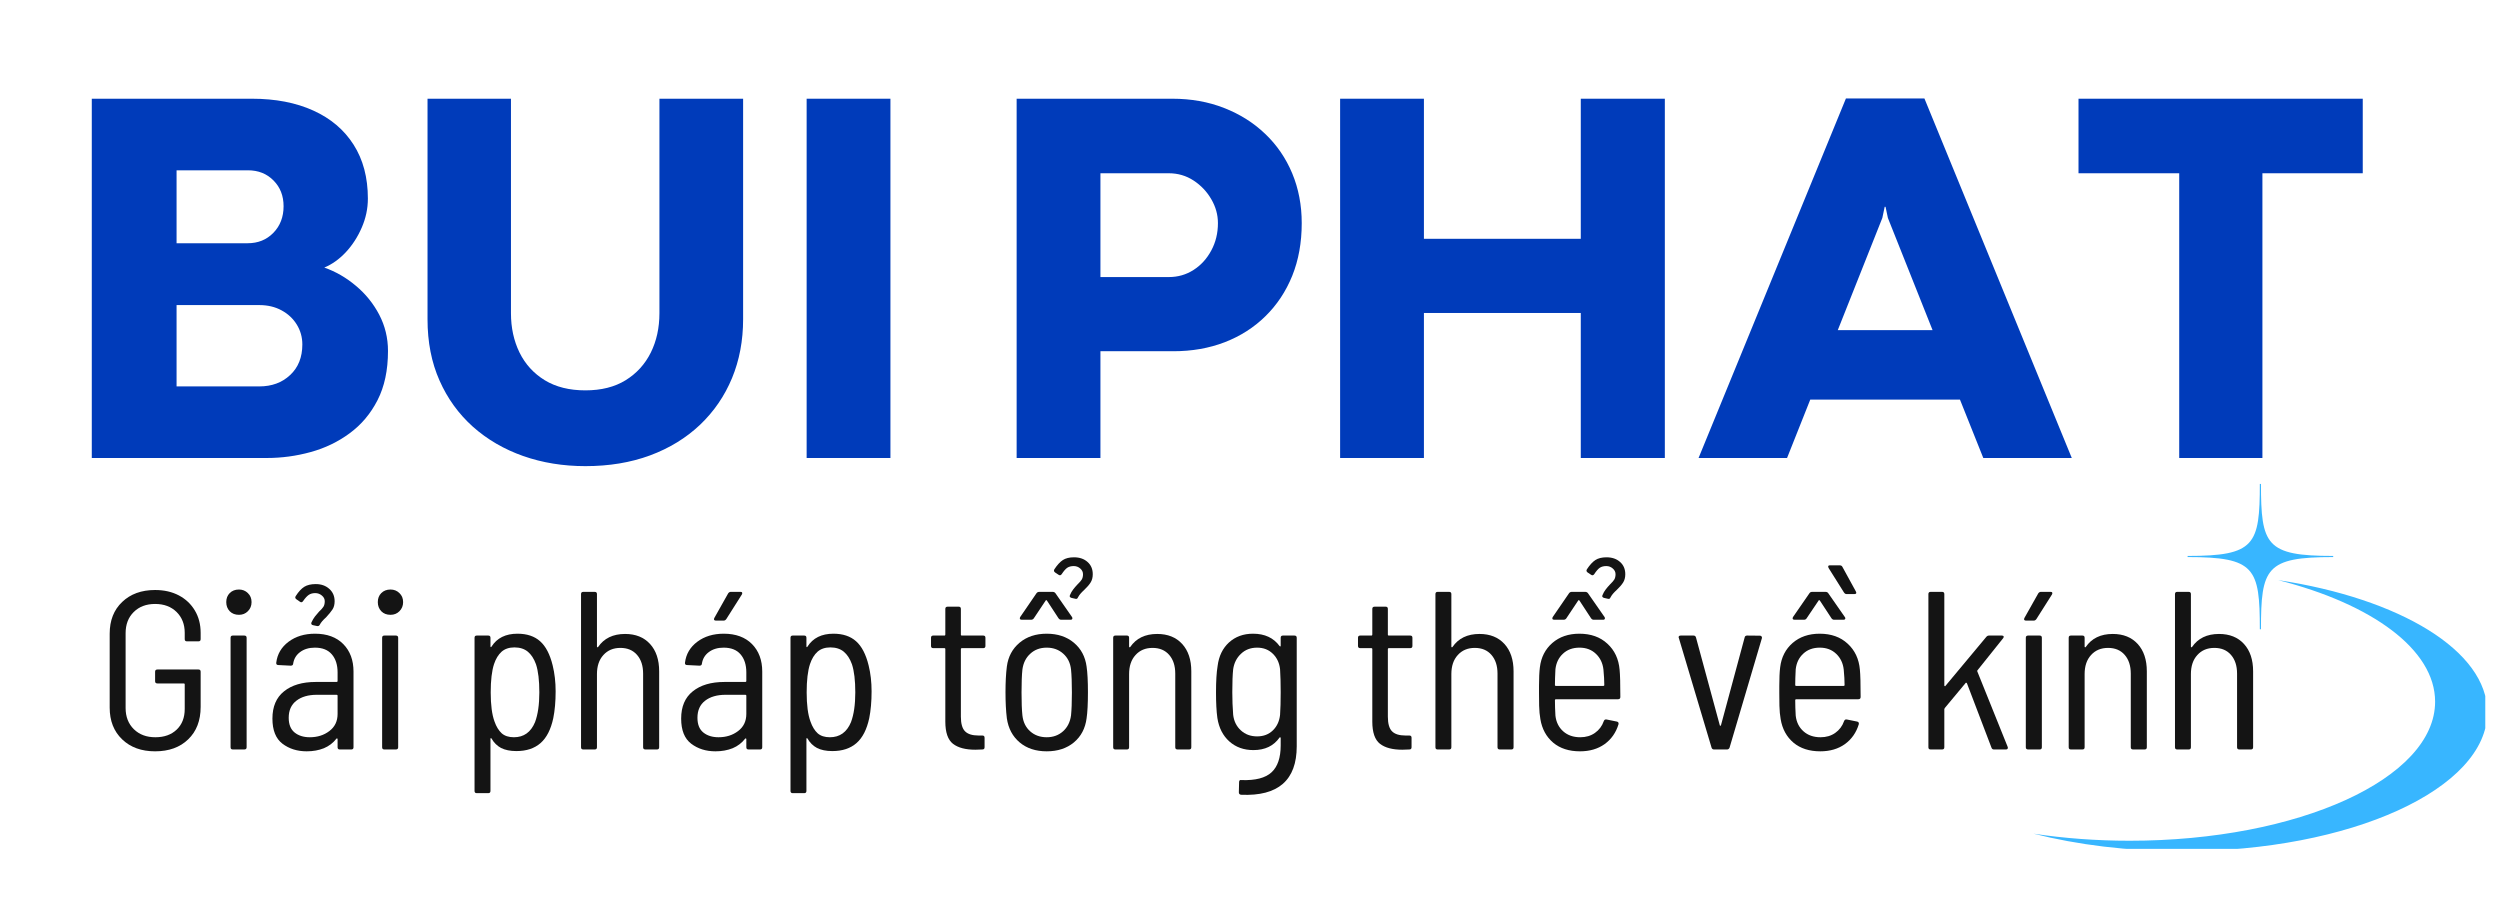 <svg xmlns="http://www.w3.org/2000/svg" xmlns:xlink="http://www.w3.org/1999/xlink" width="422" zoomAndPan="magnify" viewBox="0 0 316.5 116.25" height="155" preserveAspectRatio="xMidYMid meet" version="1.0"><defs><g/><clipPath id="4d7f1b534e"><path d="M 257.254 61.262 L 314.637 61.262 L 314.637 107.465 L 257.254 107.465 Z M 257.254 61.262 " clip-rule="nonzero"/></clipPath></defs><g fill="#003bba" fill-opacity="1"><g transform="translate(6.979, 57.982)"><g><path d="M 26.812 0 L 4.641 0 L 4.641 -45.484 L 24.906 -45.484 C 27.895 -45.484 30.488 -44.984 32.688 -43.984 C 34.883 -42.992 36.582 -41.555 37.781 -39.672 C 38.988 -37.785 39.594 -35.508 39.594 -32.844 C 39.594 -31.57 39.332 -30.344 38.812 -29.156 C 38.301 -27.977 37.629 -26.941 36.797 -26.047 C 35.961 -25.16 35.055 -24.516 34.078 -24.109 C 35.523 -23.598 36.859 -22.828 38.078 -21.797 C 39.305 -20.773 40.289 -19.555 41.031 -18.141 C 41.77 -16.723 42.141 -15.191 42.141 -13.547 C 42.141 -11.109 41.695 -9.031 40.812 -7.312 C 39.938 -5.602 38.758 -4.207 37.281 -3.125 C 35.812 -2.039 34.164 -1.25 32.344 -0.75 C 30.531 -0.25 28.688 0 26.812 0 Z M 15.375 -36.422 L 15.375 -27.188 L 24.375 -27.188 C 25.688 -27.188 26.77 -27.625 27.625 -28.5 C 28.488 -29.383 28.922 -30.508 28.922 -31.875 C 28.922 -33.188 28.5 -34.27 27.656 -35.125 C 26.812 -35.988 25.727 -36.422 24.406 -36.422 Z M 15.375 -19.359 L 15.375 -9.062 L 25.844 -9.062 C 27.426 -9.062 28.727 -9.539 29.75 -10.5 C 30.781 -11.457 31.297 -12.75 31.297 -14.375 C 31.297 -15.289 31.062 -16.129 30.594 -16.891 C 30.125 -17.648 29.484 -18.25 28.672 -18.688 C 27.859 -19.133 26.914 -19.359 25.844 -19.359 Z M 15.375 -19.359 "/></g></g></g><g fill="#003bba" fill-opacity="1"><g transform="translate(50.172, 57.982)"><g><path d="M 23.938 1.031 C 21.113 1.031 18.488 0.602 16.062 -0.25 C 13.645 -1.102 11.523 -2.336 9.703 -3.953 C 7.891 -5.578 6.477 -7.531 5.469 -9.812 C 4.457 -12.094 3.953 -14.676 3.953 -17.562 L 3.953 -45.484 L 14.516 -45.484 L 14.516 -18.328 C 14.516 -16.492 14.875 -14.836 15.594 -13.359 C 16.32 -11.879 17.391 -10.707 18.797 -9.844 C 20.203 -8.988 21.914 -8.562 23.938 -8.562 C 25.945 -8.562 27.645 -8.988 29.031 -9.844 C 30.426 -10.707 31.488 -11.875 32.219 -13.344 C 32.945 -14.812 33.312 -16.473 33.312 -18.328 L 33.312 -45.484 L 43.906 -45.484 L 43.906 -17.562 C 43.906 -14.863 43.438 -12.379 42.5 -10.109 C 41.562 -7.848 40.211 -5.879 38.453 -4.203 C 36.691 -2.535 34.582 -1.242 32.125 -0.328 C 29.676 0.578 26.945 1.031 23.938 1.031 Z M 23.938 1.031 "/></g></g></g><g fill="#003bba" fill-opacity="1"><g transform="translate(97.479, 57.982)"><g><path d="M 15.25 0 L 4.641 0 L 4.641 -45.484 L 15.25 -45.484 Z M 15.25 0 "/></g></g></g><g fill="#003bba" fill-opacity="1"><g transform="translate(124.065, 57.982)"><g><path d="M 15.25 0 L 4.641 0 L 4.641 -45.484 L 24.344 -45.484 C 26.727 -45.484 28.914 -45.094 30.906 -44.312 C 32.906 -43.531 34.641 -42.438 36.109 -41.031 C 37.586 -39.625 38.727 -37.957 39.531 -36.031 C 40.332 -34.102 40.734 -32.004 40.734 -29.734 C 40.734 -27.273 40.332 -25.051 39.531 -23.062 C 38.727 -21.082 37.598 -19.379 36.141 -17.953 C 34.691 -16.523 32.973 -15.426 30.984 -14.656 C 29.004 -13.895 26.836 -13.516 24.484 -13.516 L 15.25 -13.516 Z M 15.25 -36.047 L 15.25 -22.906 L 23.906 -22.906 C 25.062 -22.906 26.109 -23.207 27.047 -23.812 C 27.984 -24.414 28.727 -25.234 29.281 -26.266 C 29.844 -27.305 30.125 -28.461 30.125 -29.734 C 30.125 -30.797 29.844 -31.805 29.281 -32.766 C 28.727 -33.723 27.984 -34.508 27.047 -35.125 C 26.109 -35.738 25.062 -36.047 23.906 -36.047 Z M 15.25 -36.047 "/></g></g></g><g fill="#003bba" fill-opacity="1"><g transform="translate(165.018, 57.982)"><g><path d="M 15.25 0 L 4.641 0 L 4.641 -45.484 L 15.25 -45.484 L 15.25 -27.75 L 35.109 -27.75 L 35.109 -45.484 L 45.75 -45.484 L 45.75 0 L 35.109 0 L 35.109 -18.359 L 15.25 -18.359 Z M 15.25 0 "/></g></g></g><g fill="#003bba" fill-opacity="1"><g transform="translate(214.866, 57.982)"><g><path d="M 47.422 0 L 36.219 0 L 33.266 -7.391 L 14.312 -7.391 L 11.375 0 L 0.172 0 L 18.828 -45.516 L 28.766 -45.516 Z M 23.438 -30.391 L 17.797 -16.188 L 29.797 -16.188 L 24.141 -30.391 L 23.844 -31.797 L 23.734 -31.797 Z M 23.438 -30.391 "/></g></g></g><g fill="#003bba" fill-opacity="1"><g transform="translate(261.905, 57.982)"><g><path d="M 24.516 0 L 13.984 0 L 13.984 -36.047 L 1.234 -36.047 L 1.234 -45.484 L 37.219 -45.484 L 37.219 -36.047 L 24.516 -36.047 Z M 24.516 0 "/></g></g></g><g fill="#141414" fill-opacity="1"><g transform="translate(12.058, 94.883)"><g><path d="M 7.578 0.234 C 5.848 0.234 4.457 -0.27 3.406 -1.281 C 2.352 -2.289 1.828 -3.629 1.828 -5.297 L 1.828 -14.656 C 1.828 -16.332 2.352 -17.672 3.406 -18.672 C 4.457 -19.68 5.848 -20.188 7.578 -20.188 C 8.723 -20.188 9.727 -19.957 10.594 -19.5 C 11.457 -19.039 12.129 -18.406 12.609 -17.594 C 13.098 -16.781 13.344 -15.836 13.344 -14.766 L 13.344 -13.969 C 13.344 -13.781 13.25 -13.688 13.062 -13.688 L 11.609 -13.688 C 11.422 -13.688 11.328 -13.781 11.328 -13.969 L 11.328 -14.766 C 11.328 -15.848 10.984 -16.727 10.297 -17.406 C 9.609 -18.082 8.703 -18.422 7.578 -18.422 C 6.461 -18.422 5.562 -18.082 4.875 -17.406 C 4.188 -16.727 3.844 -15.832 3.844 -14.719 L 3.844 -5.25 C 3.844 -4.145 4.191 -3.25 4.891 -2.562 C 5.586 -1.883 6.492 -1.547 7.609 -1.547 C 8.734 -1.547 9.633 -1.867 10.312 -2.516 C 10.988 -3.16 11.328 -4.031 11.328 -5.125 L 11.328 -8.234 C 11.328 -8.316 11.285 -8.359 11.203 -8.359 L 7.875 -8.359 C 7.676 -8.359 7.578 -8.453 7.578 -8.641 L 7.578 -9.844 C 7.578 -10.031 7.676 -10.125 7.875 -10.125 L 13.062 -10.125 C 13.25 -10.125 13.344 -10.031 13.344 -9.844 L 13.344 -5.391 C 13.344 -3.66 12.816 -2.289 11.766 -1.281 C 10.723 -0.27 9.328 0.234 7.578 0.234 Z M 7.578 0.234 "/></g></g></g><g fill="#141414" fill-opacity="1"><g transform="translate(26.941, 94.883)"><g><path d="M 3.312 -17.047 C 2.832 -17.047 2.441 -17.195 2.141 -17.5 C 1.848 -17.812 1.703 -18.195 1.703 -18.656 C 1.703 -19.125 1.848 -19.504 2.141 -19.797 C 2.441 -20.098 2.832 -20.25 3.312 -20.25 C 3.758 -20.25 4.133 -20.098 4.438 -19.797 C 4.75 -19.504 4.906 -19.125 4.906 -18.656 C 4.906 -18.195 4.75 -17.812 4.438 -17.5 C 4.133 -17.195 3.758 -17.047 3.312 -17.047 Z M 2.531 0 C 2.344 0 2.25 -0.094 2.25 -0.281 L 2.25 -14.141 C 2.25 -14.328 2.344 -14.422 2.531 -14.422 L 3.984 -14.422 C 4.18 -14.422 4.281 -14.328 4.281 -14.141 L 4.281 -0.281 C 4.281 -0.094 4.18 0 3.984 0 Z M 2.531 0 "/></g></g></g><g fill="#141414" fill-opacity="1"><g transform="translate(33.27, 94.883)"><g><path d="M 6.609 -14.656 C 8.129 -14.656 9.32 -14.219 10.188 -13.344 C 11.051 -12.469 11.484 -11.305 11.484 -9.859 L 11.484 -0.281 C 11.484 -0.094 11.391 0 11.203 0 L 9.75 0 C 9.562 0 9.469 -0.094 9.469 -0.281 L 9.469 -1.312 C 9.469 -1.352 9.453 -1.379 9.422 -1.391 C 9.391 -1.41 9.359 -1.406 9.328 -1.375 C 8.91 -0.832 8.379 -0.426 7.734 -0.156 C 7.086 0.102 6.363 0.234 5.562 0.234 C 4.363 0.234 3.336 -0.086 2.484 -0.734 C 1.641 -1.379 1.219 -2.438 1.219 -3.906 C 1.219 -5.426 1.707 -6.578 2.688 -7.359 C 3.664 -8.148 5.004 -8.547 6.703 -8.547 L 9.359 -8.547 C 9.43 -8.547 9.469 -8.586 9.469 -8.672 L 9.469 -9.75 C 9.469 -10.719 9.223 -11.484 8.734 -12.047 C 8.254 -12.609 7.539 -12.891 6.594 -12.891 C 5.844 -12.891 5.219 -12.703 4.719 -12.328 C 4.227 -11.961 3.938 -11.473 3.844 -10.859 C 3.832 -10.691 3.727 -10.609 3.531 -10.609 L 1.969 -10.688 C 1.875 -10.688 1.801 -10.711 1.75 -10.766 C 1.707 -10.828 1.691 -10.898 1.703 -10.984 C 1.836 -12.078 2.359 -12.961 3.266 -13.641 C 4.172 -14.316 5.285 -14.656 6.609 -14.656 Z M 5.953 -1.547 C 6.91 -1.547 7.734 -1.805 8.422 -2.328 C 9.117 -2.848 9.469 -3.57 9.469 -4.5 L 9.469 -6.812 C 9.469 -6.883 9.43 -6.922 9.359 -6.922 L 6.844 -6.922 C 5.758 -6.922 4.895 -6.672 4.25 -6.172 C 3.602 -5.672 3.281 -4.953 3.281 -4.016 C 3.281 -3.18 3.523 -2.562 4.016 -2.156 C 4.516 -1.75 5.16 -1.547 5.953 -1.547 Z M 6.359 -15.734 C 6.266 -15.754 6.195 -15.797 6.156 -15.859 C 6.125 -15.93 6.125 -16.004 6.156 -16.078 C 6.289 -16.367 6.441 -16.625 6.609 -16.844 C 6.785 -17.07 6.957 -17.273 7.125 -17.453 C 7.375 -17.68 7.555 -17.883 7.672 -18.062 C 7.785 -18.238 7.844 -18.473 7.844 -18.766 C 7.844 -19.047 7.723 -19.285 7.484 -19.484 C 7.242 -19.691 6.961 -19.797 6.641 -19.797 C 6.316 -19.797 6.047 -19.723 5.828 -19.578 C 5.609 -19.43 5.367 -19.172 5.109 -18.797 C 4.992 -18.617 4.859 -18.586 4.703 -18.703 L 4.25 -19.016 C 4.094 -19.129 4.066 -19.266 4.172 -19.422 C 4.523 -19.973 4.883 -20.363 5.25 -20.594 C 5.613 -20.82 6.098 -20.938 6.703 -20.938 C 7.398 -20.938 7.973 -20.734 8.422 -20.328 C 8.867 -19.93 9.094 -19.41 9.094 -18.766 C 9.094 -18.348 9.004 -18.004 8.828 -17.734 C 8.66 -17.473 8.391 -17.141 8.016 -16.734 C 7.617 -16.379 7.352 -16.066 7.219 -15.797 C 7.156 -15.66 7.039 -15.602 6.875 -15.625 Z M 6.359 -15.734 "/></g></g></g><g fill="#141414" fill-opacity="1"><g transform="translate(46.128, 94.883)"><g><path d="M 3.312 -17.047 C 2.832 -17.047 2.441 -17.195 2.141 -17.5 C 1.848 -17.812 1.703 -18.195 1.703 -18.656 C 1.703 -19.125 1.848 -19.504 2.141 -19.797 C 2.441 -20.098 2.832 -20.25 3.312 -20.25 C 3.758 -20.25 4.133 -20.098 4.438 -19.797 C 4.75 -19.504 4.906 -19.125 4.906 -18.656 C 4.906 -18.195 4.75 -17.812 4.438 -17.5 C 4.133 -17.195 3.758 -17.047 3.312 -17.047 Z M 2.531 0 C 2.344 0 2.25 -0.094 2.25 -0.281 L 2.25 -14.141 C 2.25 -14.328 2.344 -14.422 2.531 -14.422 L 3.984 -14.422 C 4.18 -14.422 4.281 -14.328 4.281 -14.141 L 4.281 -0.281 C 4.281 -0.094 4.18 0 3.984 0 Z M 2.531 0 "/></g></g></g><g fill="#141414" fill-opacity="1"><g transform="translate(52.457, 94.883)"><g/></g></g><g fill="#141414" fill-opacity="1"><g transform="translate(57.874, 94.883)"><g><path d="M 12.094 -10.641 C 12.344 -9.629 12.469 -8.535 12.469 -7.359 C 12.469 -6.066 12.367 -4.938 12.172 -3.969 C 11.867 -2.539 11.332 -1.488 10.562 -0.812 C 9.789 -0.133 8.77 0.203 7.5 0.203 C 6.719 0.203 6.07 0.07 5.562 -0.188 C 5.062 -0.457 4.66 -0.852 4.359 -1.375 C 4.336 -1.426 4.305 -1.445 4.266 -1.438 C 4.234 -1.426 4.219 -1.395 4.219 -1.344 L 4.219 5.25 C 4.219 5.438 4.125 5.531 3.938 5.531 L 2.484 5.531 C 2.297 5.531 2.203 5.438 2.203 5.25 L 2.203 -14.141 C 2.203 -14.328 2.297 -14.422 2.484 -14.422 L 3.938 -14.422 C 4.125 -14.422 4.219 -14.328 4.219 -14.141 L 4.219 -13.062 C 4.219 -13 4.234 -12.961 4.266 -12.953 C 4.305 -12.953 4.336 -12.977 4.359 -13.031 C 5.047 -14.113 6.141 -14.656 7.641 -14.656 C 8.836 -14.656 9.789 -14.336 10.5 -13.703 C 11.219 -13.066 11.75 -12.047 12.094 -10.641 Z M 9.859 -3.453 C 10.223 -4.422 10.406 -5.676 10.406 -7.219 C 10.406 -8.738 10.266 -9.926 9.984 -10.781 C 9.734 -11.477 9.391 -12.008 8.953 -12.375 C 8.516 -12.738 7.945 -12.922 7.25 -12.922 C 6.582 -12.922 6.039 -12.738 5.625 -12.375 C 5.219 -12.008 4.898 -11.488 4.672 -10.812 C 4.391 -9.957 4.25 -8.758 4.25 -7.219 C 4.25 -5.633 4.41 -4.406 4.734 -3.531 C 4.961 -2.883 5.266 -2.391 5.641 -2.047 C 6.023 -1.711 6.539 -1.547 7.188 -1.547 C 8.438 -1.547 9.328 -2.18 9.859 -3.453 Z M 9.859 -3.453 "/></g></g></g><g fill="#141414" fill-opacity="1"><g transform="translate(71.559, 94.883)"><g><path d="M 7.578 -14.625 C 8.91 -14.625 9.961 -14.203 10.734 -13.359 C 11.504 -12.516 11.891 -11.359 11.891 -9.891 L 11.891 -0.281 C 11.891 -0.094 11.797 0 11.609 0 L 10.156 0 C 9.957 0 9.859 -0.094 9.859 -0.281 L 9.859 -9.609 C 9.859 -10.598 9.602 -11.383 9.094 -11.969 C 8.582 -12.562 7.879 -12.859 6.984 -12.859 C 6.086 -12.859 5.367 -12.555 4.828 -11.953 C 4.285 -11.359 4.016 -10.555 4.016 -9.547 L 4.016 -0.281 C 4.016 -0.094 3.922 0 3.734 0 L 2.281 0 C 2.094 0 2 -0.094 2 -0.281 L 2 -19.672 C 2 -19.859 2.094 -19.953 2.281 -19.953 L 3.734 -19.953 C 3.922 -19.953 4.016 -19.859 4.016 -19.672 L 4.016 -13.031 C 4.016 -12.988 4.031 -12.957 4.062 -12.938 C 4.094 -12.926 4.125 -12.938 4.156 -12.969 C 4.906 -14.07 6.047 -14.625 7.578 -14.625 Z M 7.578 -14.625 "/></g></g></g><g fill="#141414" fill-opacity="1"><g transform="translate(85.016, 94.883)"><g><path d="M 6.609 -14.656 C 8.129 -14.656 9.32 -14.219 10.188 -13.344 C 11.051 -12.469 11.484 -11.305 11.484 -9.859 L 11.484 -0.281 C 11.484 -0.094 11.391 0 11.203 0 L 9.75 0 C 9.562 0 9.469 -0.094 9.469 -0.281 L 9.469 -1.312 C 9.469 -1.352 9.453 -1.379 9.422 -1.391 C 9.391 -1.41 9.359 -1.406 9.328 -1.375 C 8.91 -0.832 8.379 -0.426 7.734 -0.156 C 7.086 0.102 6.363 0.234 5.562 0.234 C 4.363 0.234 3.336 -0.086 2.484 -0.734 C 1.641 -1.379 1.219 -2.438 1.219 -3.906 C 1.219 -5.426 1.707 -6.578 2.688 -7.359 C 3.664 -8.148 5.004 -8.547 6.703 -8.547 L 9.359 -8.547 C 9.43 -8.547 9.469 -8.586 9.469 -8.672 L 9.469 -9.75 C 9.469 -10.719 9.223 -11.484 8.734 -12.047 C 8.254 -12.609 7.539 -12.891 6.594 -12.891 C 5.844 -12.891 5.219 -12.703 4.719 -12.328 C 4.227 -11.961 3.938 -11.473 3.844 -10.859 C 3.832 -10.691 3.727 -10.609 3.531 -10.609 L 1.969 -10.688 C 1.875 -10.688 1.801 -10.711 1.75 -10.766 C 1.707 -10.828 1.691 -10.898 1.703 -10.984 C 1.836 -12.078 2.359 -12.961 3.266 -13.641 C 4.172 -14.316 5.285 -14.656 6.609 -14.656 Z M 5.953 -1.547 C 6.91 -1.547 7.734 -1.805 8.422 -2.328 C 9.117 -2.848 9.469 -3.57 9.469 -4.5 L 9.469 -6.812 C 9.469 -6.883 9.43 -6.922 9.359 -6.922 L 6.844 -6.922 C 5.758 -6.922 4.895 -6.672 4.25 -6.172 C 3.602 -5.672 3.281 -4.953 3.281 -4.016 C 3.281 -3.18 3.523 -2.562 4.016 -2.156 C 4.516 -1.75 5.16 -1.547 5.953 -1.547 Z M 5.625 -16.312 C 5.508 -16.312 5.43 -16.344 5.391 -16.406 C 5.359 -16.477 5.367 -16.562 5.422 -16.656 L 7.172 -19.766 C 7.266 -19.891 7.375 -19.953 7.5 -19.953 L 8.734 -19.953 C 8.848 -19.953 8.914 -19.922 8.938 -19.859 C 8.969 -19.797 8.957 -19.719 8.906 -19.625 L 6.938 -16.516 C 6.844 -16.379 6.727 -16.312 6.594 -16.312 Z M 5.625 -16.312 "/></g></g></g><g fill="#141414" fill-opacity="1"><g transform="translate(97.874, 94.883)"><g><path d="M 12.094 -10.641 C 12.344 -9.629 12.469 -8.535 12.469 -7.359 C 12.469 -6.066 12.367 -4.938 12.172 -3.969 C 11.867 -2.539 11.332 -1.488 10.562 -0.812 C 9.789 -0.133 8.77 0.203 7.5 0.203 C 6.719 0.203 6.07 0.07 5.562 -0.188 C 5.062 -0.457 4.66 -0.852 4.359 -1.375 C 4.336 -1.426 4.305 -1.445 4.266 -1.438 C 4.234 -1.426 4.219 -1.395 4.219 -1.344 L 4.219 5.25 C 4.219 5.438 4.125 5.531 3.938 5.531 L 2.484 5.531 C 2.297 5.531 2.203 5.438 2.203 5.25 L 2.203 -14.141 C 2.203 -14.328 2.297 -14.422 2.484 -14.422 L 3.938 -14.422 C 4.125 -14.422 4.219 -14.328 4.219 -14.141 L 4.219 -13.062 C 4.219 -13 4.234 -12.961 4.266 -12.953 C 4.305 -12.953 4.336 -12.977 4.359 -13.031 C 5.047 -14.113 6.141 -14.656 7.641 -14.656 C 8.836 -14.656 9.789 -14.336 10.5 -13.703 C 11.219 -13.066 11.75 -12.047 12.094 -10.641 Z M 9.859 -3.453 C 10.223 -4.422 10.406 -5.676 10.406 -7.219 C 10.406 -8.738 10.266 -9.926 9.984 -10.781 C 9.734 -11.477 9.391 -12.008 8.953 -12.375 C 8.516 -12.738 7.945 -12.922 7.25 -12.922 C 6.582 -12.922 6.039 -12.738 5.625 -12.375 C 5.219 -12.008 4.898 -11.488 4.672 -10.812 C 4.391 -9.957 4.25 -8.758 4.25 -7.219 C 4.25 -5.633 4.41 -4.406 4.734 -3.531 C 4.961 -2.883 5.266 -2.391 5.641 -2.047 C 6.023 -1.711 6.539 -1.547 7.188 -1.547 C 8.438 -1.547 9.328 -2.18 9.859 -3.453 Z M 9.859 -3.453 "/></g></g></g><g fill="#141414" fill-opacity="1"><g transform="translate(111.559, 94.883)"><g/></g></g><g fill="#141414" fill-opacity="1"><g transform="translate(116.975, 94.883)"><g><path d="M 7.781 -13.109 C 7.781 -12.922 7.688 -12.828 7.5 -12.828 L 4.797 -12.828 C 4.711 -12.828 4.672 -12.789 4.672 -12.719 L 4.672 -4.156 C 4.672 -3.27 4.848 -2.648 5.203 -2.297 C 5.555 -1.941 6.125 -1.766 6.906 -1.766 L 7.391 -1.766 C 7.578 -1.766 7.672 -1.672 7.672 -1.484 L 7.672 -0.281 C 7.672 -0.094 7.578 0 7.391 0 L 6.5 0.031 C 5.258 0.031 4.316 -0.219 3.672 -0.719 C 3.023 -1.227 2.703 -2.164 2.703 -3.531 L 2.703 -12.719 C 2.703 -12.789 2.664 -12.828 2.594 -12.828 L 1.172 -12.828 C 0.984 -12.828 0.891 -12.922 0.891 -13.109 L 0.891 -14.141 C 0.891 -14.328 0.984 -14.422 1.172 -14.422 L 2.594 -14.422 C 2.664 -14.422 2.703 -14.461 2.703 -14.547 L 2.703 -17.797 C 2.703 -17.984 2.801 -18.078 3 -18.078 L 4.391 -18.078 C 4.578 -18.078 4.672 -17.984 4.672 -17.797 L 4.672 -14.547 C 4.672 -14.461 4.711 -14.422 4.797 -14.422 L 7.5 -14.422 C 7.688 -14.422 7.781 -14.328 7.781 -14.141 Z M 7.781 -13.109 "/></g></g></g><g fill="#141414" fill-opacity="1"><g transform="translate(125.671, 94.883)"><g><path d="M 6.844 0.234 C 5.457 0.234 4.316 -0.141 3.422 -0.891 C 2.523 -1.648 1.984 -2.664 1.797 -3.938 C 1.68 -4.883 1.625 -5.988 1.625 -7.25 C 1.625 -8.5 1.68 -9.582 1.797 -10.5 C 1.961 -11.75 2.5 -12.754 3.406 -13.516 C 4.312 -14.273 5.457 -14.656 6.844 -14.656 C 8.227 -14.656 9.375 -14.273 10.281 -13.516 C 11.188 -12.754 11.723 -11.75 11.891 -10.5 C 12.004 -9.738 12.062 -8.656 12.062 -7.25 C 12.062 -5.801 12.004 -4.695 11.891 -3.938 C 11.723 -2.664 11.188 -1.648 10.281 -0.891 C 9.375 -0.141 8.227 0.234 6.844 0.234 Z M 6.844 -1.547 C 7.656 -1.547 8.344 -1.797 8.906 -2.297 C 9.469 -2.797 9.805 -3.469 9.922 -4.312 C 9.992 -5.008 10.031 -5.977 10.031 -7.219 C 10.031 -8.469 9.992 -9.438 9.922 -10.125 C 9.828 -10.957 9.5 -11.625 8.938 -12.125 C 8.375 -12.633 7.676 -12.891 6.844 -12.891 C 6.008 -12.891 5.316 -12.633 4.766 -12.125 C 4.211 -11.625 3.879 -10.957 3.766 -10.125 C 3.691 -9.438 3.656 -8.469 3.656 -7.219 C 3.656 -5.957 3.691 -4.988 3.766 -4.312 C 3.859 -3.469 4.188 -2.797 4.75 -2.297 C 5.312 -1.797 6.008 -1.547 6.844 -1.547 Z M 9.984 -19.188 C 9.773 -19.25 9.707 -19.363 9.781 -19.531 C 9.895 -19.812 10.031 -20.051 10.188 -20.25 C 10.344 -20.457 10.531 -20.676 10.75 -20.906 C 11 -21.145 11.176 -21.348 11.281 -21.516 C 11.383 -21.691 11.438 -21.914 11.438 -22.188 C 11.438 -22.469 11.32 -22.707 11.094 -22.906 C 10.863 -23.113 10.586 -23.219 10.266 -23.219 C 9.93 -23.219 9.656 -23.145 9.438 -23 C 9.227 -22.852 8.992 -22.582 8.734 -22.188 C 8.617 -22.031 8.484 -22.008 8.328 -22.125 L 7.906 -22.406 C 7.75 -22.52 7.719 -22.656 7.812 -22.812 C 8.176 -23.363 8.535 -23.754 8.891 -23.984 C 9.242 -24.211 9.711 -24.328 10.297 -24.328 C 11.004 -24.328 11.578 -24.129 12.016 -23.734 C 12.453 -23.348 12.672 -22.832 12.672 -22.188 C 12.672 -21.77 12.578 -21.414 12.391 -21.125 C 12.211 -20.844 11.941 -20.531 11.578 -20.188 C 11.223 -19.863 10.977 -19.578 10.844 -19.328 L 10.781 -19.219 C 10.727 -19.082 10.625 -19.035 10.469 -19.078 Z M 3.688 -16.422 C 3.57 -16.422 3.492 -16.453 3.453 -16.516 C 3.422 -16.586 3.43 -16.672 3.484 -16.766 L 5.562 -19.797 C 5.645 -19.898 5.758 -19.953 5.906 -19.953 L 7.594 -19.953 C 7.738 -19.953 7.852 -19.898 7.938 -19.797 L 10.047 -16.766 C 10.078 -16.723 10.094 -16.664 10.094 -16.594 C 10.094 -16.551 10.07 -16.508 10.031 -16.469 C 10 -16.438 9.945 -16.422 9.875 -16.422 L 8.672 -16.422 C 8.535 -16.422 8.422 -16.488 8.328 -16.625 L 6.875 -18.844 C 6.852 -18.883 6.82 -18.906 6.781 -18.906 C 6.75 -18.906 6.723 -18.883 6.703 -18.844 L 5.203 -16.594 C 5.117 -16.477 5.004 -16.422 4.859 -16.422 Z M 3.688 -16.422 "/></g></g></g><g fill="#141414" fill-opacity="1"><g transform="translate(138.928, 94.883)"><g><path d="M 7.578 -14.625 C 8.91 -14.625 9.961 -14.203 10.734 -13.359 C 11.504 -12.516 11.891 -11.359 11.891 -9.891 L 11.891 -0.281 C 11.891 -0.094 11.797 0 11.609 0 L 10.156 0 C 9.957 0 9.859 -0.094 9.859 -0.281 L 9.859 -9.609 C 9.859 -10.598 9.602 -11.383 9.094 -11.969 C 8.582 -12.562 7.879 -12.859 6.984 -12.859 C 6.086 -12.859 5.367 -12.555 4.828 -11.953 C 4.285 -11.359 4.016 -10.555 4.016 -9.547 L 4.016 -0.281 C 4.016 -0.094 3.922 0 3.734 0 L 2.281 0 C 2.094 0 2 -0.094 2 -0.281 L 2 -14.141 C 2 -14.328 2.094 -14.422 2.281 -14.422 L 3.734 -14.422 C 3.922 -14.422 4.016 -14.328 4.016 -14.141 L 4.016 -13.031 C 4.016 -12.988 4.031 -12.957 4.062 -12.938 C 4.094 -12.926 4.125 -12.938 4.156 -12.969 C 4.906 -14.07 6.047 -14.625 7.578 -14.625 Z M 7.578 -14.625 "/></g></g></g><g fill="#141414" fill-opacity="1"><g transform="translate(152.385, 94.883)"><g><path d="M 9.75 -14.141 C 9.75 -14.328 9.844 -14.422 10.031 -14.422 L 11.484 -14.422 C 11.68 -14.422 11.781 -14.328 11.781 -14.141 L 11.781 -0.406 C 11.781 3.895 9.43 5.941 4.734 5.734 C 4.547 5.711 4.453 5.609 4.453 5.422 L 4.484 4.141 C 4.484 4.035 4.508 3.957 4.562 3.906 C 4.613 3.863 4.68 3.852 4.766 3.875 C 6.547 3.938 7.82 3.609 8.594 2.891 C 9.363 2.18 9.75 1.047 9.75 -0.516 L 9.75 -1.453 C 9.75 -1.492 9.734 -1.52 9.703 -1.531 C 9.68 -1.551 9.648 -1.547 9.609 -1.516 C 8.867 -0.453 7.766 0.078 6.297 0.078 C 5.086 0.078 4.07 -0.285 3.25 -1.016 C 2.438 -1.742 1.93 -2.734 1.734 -3.984 C 1.617 -4.828 1.562 -5.906 1.562 -7.219 C 1.562 -8.645 1.629 -9.766 1.766 -10.578 C 1.922 -11.816 2.398 -12.805 3.203 -13.547 C 4.016 -14.285 5.031 -14.656 6.25 -14.656 C 7.727 -14.656 8.848 -14.133 9.609 -13.094 C 9.648 -13.051 9.68 -13.035 9.703 -13.047 C 9.734 -13.055 9.75 -13.078 9.75 -13.109 Z M 9.672 -4.391 C 9.723 -5.129 9.75 -6.082 9.75 -7.25 C 9.75 -8.383 9.723 -9.352 9.672 -10.156 C 9.586 -10.945 9.285 -11.598 8.766 -12.109 C 8.242 -12.629 7.578 -12.891 6.766 -12.891 C 5.941 -12.891 5.258 -12.629 4.719 -12.109 C 4.176 -11.598 3.848 -10.945 3.734 -10.156 C 3.66 -9.469 3.625 -8.5 3.625 -7.25 C 3.625 -6.289 3.66 -5.336 3.734 -4.391 C 3.828 -3.586 4.148 -2.93 4.703 -2.422 C 5.254 -1.91 5.941 -1.656 6.766 -1.656 C 7.578 -1.656 8.242 -1.91 8.766 -2.422 C 9.285 -2.93 9.586 -3.586 9.672 -4.391 Z M 9.672 -4.391 "/></g></g></g><g fill="#141414" fill-opacity="1"><g transform="translate(165.614, 94.883)"><g/></g></g><g fill="#141414" fill-opacity="1"><g transform="translate(171.031, 94.883)"><g><path d="M 7.781 -13.109 C 7.781 -12.922 7.688 -12.828 7.5 -12.828 L 4.797 -12.828 C 4.711 -12.828 4.672 -12.789 4.672 -12.719 L 4.672 -4.156 C 4.672 -3.27 4.848 -2.648 5.203 -2.297 C 5.555 -1.941 6.125 -1.766 6.906 -1.766 L 7.391 -1.766 C 7.578 -1.766 7.672 -1.672 7.672 -1.484 L 7.672 -0.281 C 7.672 -0.094 7.578 0 7.391 0 L 6.5 0.031 C 5.258 0.031 4.316 -0.219 3.672 -0.719 C 3.023 -1.227 2.703 -2.164 2.703 -3.531 L 2.703 -12.719 C 2.703 -12.789 2.664 -12.828 2.594 -12.828 L 1.172 -12.828 C 0.984 -12.828 0.891 -12.922 0.891 -13.109 L 0.891 -14.141 C 0.891 -14.328 0.984 -14.422 1.172 -14.422 L 2.594 -14.422 C 2.664 -14.422 2.703 -14.461 2.703 -14.547 L 2.703 -17.797 C 2.703 -17.984 2.801 -18.078 3 -18.078 L 4.391 -18.078 C 4.578 -18.078 4.672 -17.984 4.672 -17.797 L 4.672 -14.547 C 4.672 -14.461 4.711 -14.422 4.797 -14.422 L 7.5 -14.422 C 7.688 -14.422 7.781 -14.328 7.781 -14.141 Z M 7.781 -13.109 "/></g></g></g><g fill="#141414" fill-opacity="1"><g transform="translate(179.726, 94.883)"><g><path d="M 7.578 -14.625 C 8.91 -14.625 9.961 -14.203 10.734 -13.359 C 11.504 -12.516 11.891 -11.359 11.891 -9.891 L 11.891 -0.281 C 11.891 -0.094 11.797 0 11.609 0 L 10.156 0 C 9.957 0 9.859 -0.094 9.859 -0.281 L 9.859 -9.609 C 9.859 -10.598 9.602 -11.383 9.094 -11.969 C 8.582 -12.562 7.879 -12.859 6.984 -12.859 C 6.086 -12.859 5.367 -12.555 4.828 -11.953 C 4.285 -11.359 4.016 -10.555 4.016 -9.547 L 4.016 -0.281 C 4.016 -0.094 3.922 0 3.734 0 L 2.281 0 C 2.094 0 2 -0.094 2 -0.281 L 2 -19.672 C 2 -19.859 2.094 -19.953 2.281 -19.953 L 3.734 -19.953 C 3.922 -19.953 4.016 -19.859 4.016 -19.672 L 4.016 -13.031 C 4.016 -12.988 4.031 -12.957 4.062 -12.938 C 4.094 -12.926 4.125 -12.938 4.156 -12.969 C 4.906 -14.07 6.047 -14.625 7.578 -14.625 Z M 7.578 -14.625 "/></g></g></g><g fill="#141414" fill-opacity="1"><g transform="translate(193.183, 94.883)"><g><path d="M 6.875 -1.547 C 7.594 -1.547 8.211 -1.727 8.734 -2.094 C 9.266 -2.469 9.641 -2.969 9.859 -3.594 C 9.922 -3.758 10.035 -3.828 10.203 -3.797 L 11.516 -3.531 C 11.609 -3.508 11.672 -3.469 11.703 -3.406 C 11.734 -3.344 11.738 -3.27 11.719 -3.188 C 11.395 -2.125 10.805 -1.285 9.953 -0.672 C 9.098 -0.066 8.062 0.234 6.844 0.234 C 5.457 0.234 4.328 -0.129 3.453 -0.859 C 2.578 -1.598 2.035 -2.594 1.828 -3.844 C 1.742 -4.32 1.691 -4.883 1.672 -5.531 C 1.66 -6.176 1.656 -6.711 1.656 -7.141 C 1.656 -7.566 1.656 -7.867 1.656 -8.047 C 1.656 -9.016 1.691 -9.801 1.766 -10.406 C 1.922 -11.676 2.445 -12.703 3.344 -13.484 C 4.25 -14.266 5.391 -14.656 6.766 -14.656 C 8.223 -14.656 9.406 -14.234 10.312 -13.391 C 11.227 -12.555 11.742 -11.457 11.859 -10.094 C 11.922 -9.469 11.953 -8.316 11.953 -6.641 C 11.953 -6.453 11.852 -6.359 11.656 -6.359 L 3.797 -6.359 C 3.711 -6.359 3.672 -6.32 3.672 -6.25 C 3.672 -5.656 3.691 -5 3.734 -4.281 C 3.828 -3.457 4.156 -2.797 4.719 -2.297 C 5.281 -1.797 6 -1.547 6.875 -1.547 Z M 6.781 -12.891 C 5.926 -12.891 5.227 -12.633 4.688 -12.125 C 4.145 -11.625 3.828 -10.969 3.734 -10.156 C 3.691 -9.352 3.672 -8.688 3.672 -8.156 C 3.672 -8.082 3.711 -8.047 3.797 -8.047 L 9.812 -8.047 C 9.883 -8.047 9.922 -8.082 9.922 -8.156 C 9.922 -8.707 9.883 -9.363 9.812 -10.125 C 9.719 -10.938 9.398 -11.598 8.859 -12.109 C 8.316 -12.629 7.625 -12.891 6.781 -12.891 Z M 9.891 -19.188 C 9.68 -19.25 9.613 -19.363 9.688 -19.531 C 9.801 -19.812 9.938 -20.051 10.094 -20.25 C 10.25 -20.457 10.438 -20.676 10.656 -20.906 C 10.906 -21.145 11.082 -21.348 11.188 -21.516 C 11.289 -21.691 11.344 -21.914 11.344 -22.188 C 11.344 -22.469 11.227 -22.707 11 -22.906 C 10.77 -23.113 10.492 -23.219 10.172 -23.219 C 9.836 -23.219 9.562 -23.145 9.344 -23 C 9.133 -22.852 8.898 -22.582 8.641 -22.188 C 8.523 -22.031 8.391 -22.008 8.234 -22.125 L 7.812 -22.406 C 7.656 -22.52 7.625 -22.656 7.719 -22.812 C 8.082 -23.363 8.441 -23.754 8.797 -23.984 C 9.148 -24.211 9.617 -24.328 10.203 -24.328 C 10.91 -24.328 11.484 -24.129 11.922 -23.734 C 12.359 -23.348 12.578 -22.832 12.578 -22.188 C 12.578 -21.77 12.484 -21.414 12.297 -21.125 C 12.117 -20.844 11.848 -20.531 11.484 -20.188 C 11.129 -19.863 10.883 -19.578 10.75 -19.328 L 10.688 -19.219 C 10.633 -19.082 10.531 -19.035 10.375 -19.078 Z M 3.594 -16.422 C 3.477 -16.422 3.398 -16.453 3.359 -16.516 C 3.328 -16.586 3.336 -16.672 3.391 -16.766 L 5.469 -19.797 C 5.551 -19.898 5.664 -19.953 5.812 -19.953 L 7.5 -19.953 C 7.645 -19.953 7.758 -19.898 7.844 -19.797 L 9.953 -16.766 C 9.984 -16.723 10 -16.664 10 -16.594 C 10 -16.551 9.977 -16.508 9.938 -16.469 C 9.906 -16.438 9.852 -16.422 9.781 -16.422 L 8.578 -16.422 C 8.441 -16.422 8.328 -16.488 8.234 -16.625 L 6.781 -18.844 C 6.758 -18.883 6.727 -18.906 6.688 -18.906 C 6.656 -18.906 6.629 -18.883 6.609 -18.844 L 5.109 -16.594 C 5.023 -16.477 4.91 -16.422 4.766 -16.422 Z M 3.594 -16.422 "/></g></g></g><g fill="#141414" fill-opacity="1"><g transform="translate(206.298, 94.883)"><g/></g></g><g fill="#141414" fill-opacity="1"><g transform="translate(211.714, 94.883)"><g><path d="M 5.281 0 C 5.125 0 5.02 -0.078 4.969 -0.234 L 0.828 -14.109 L 0.797 -14.203 C 0.797 -14.348 0.891 -14.422 1.078 -14.422 L 2.688 -14.422 C 2.852 -14.422 2.957 -14.336 3 -14.172 L 6.016 -3.047 C 6.035 -3.016 6.055 -3 6.078 -3 C 6.109 -3 6.133 -3.016 6.156 -3.047 L 9.156 -14.172 C 9.188 -14.336 9.289 -14.422 9.469 -14.422 L 11.094 -14.406 C 11.188 -14.406 11.254 -14.375 11.297 -14.312 C 11.348 -14.258 11.363 -14.188 11.344 -14.094 L 7.25 -0.234 C 7.188 -0.078 7.078 0 6.922 0 Z M 5.281 0 "/></g></g></g><g fill="#141414" fill-opacity="1"><g transform="translate(223.603, 94.883)"><g><path d="M 6.875 -1.547 C 7.594 -1.547 8.211 -1.727 8.734 -2.094 C 9.266 -2.469 9.641 -2.969 9.859 -3.594 C 9.922 -3.758 10.035 -3.828 10.203 -3.797 L 11.516 -3.531 C 11.609 -3.508 11.672 -3.469 11.703 -3.406 C 11.734 -3.344 11.738 -3.27 11.719 -3.188 C 11.395 -2.125 10.805 -1.285 9.953 -0.672 C 9.098 -0.066 8.062 0.234 6.844 0.234 C 5.457 0.234 4.328 -0.129 3.453 -0.859 C 2.578 -1.598 2.035 -2.594 1.828 -3.844 C 1.742 -4.32 1.691 -4.883 1.672 -5.531 C 1.66 -6.176 1.656 -6.711 1.656 -7.141 C 1.656 -7.566 1.656 -7.867 1.656 -8.047 C 1.656 -9.016 1.691 -9.801 1.766 -10.406 C 1.922 -11.676 2.445 -12.703 3.344 -13.484 C 4.25 -14.266 5.391 -14.656 6.766 -14.656 C 8.223 -14.656 9.406 -14.234 10.312 -13.391 C 11.227 -12.555 11.742 -11.457 11.859 -10.094 C 11.922 -9.469 11.953 -8.316 11.953 -6.641 C 11.953 -6.453 11.852 -6.359 11.656 -6.359 L 3.797 -6.359 C 3.711 -6.359 3.672 -6.32 3.672 -6.25 C 3.672 -5.656 3.691 -5 3.734 -4.281 C 3.828 -3.457 4.156 -2.797 4.719 -2.297 C 5.281 -1.797 6 -1.547 6.875 -1.547 Z M 6.781 -12.891 C 5.926 -12.891 5.227 -12.633 4.688 -12.125 C 4.145 -11.625 3.828 -10.969 3.734 -10.156 C 3.691 -9.352 3.672 -8.688 3.672 -8.156 C 3.672 -8.082 3.711 -8.047 3.797 -8.047 L 9.812 -8.047 C 9.883 -8.047 9.922 -8.082 9.922 -8.156 C 9.922 -8.707 9.883 -9.363 9.812 -10.125 C 9.719 -10.938 9.398 -11.598 8.859 -12.109 C 8.316 -12.629 7.625 -12.891 6.781 -12.891 Z M 3.594 -16.422 C 3.477 -16.422 3.398 -16.453 3.359 -16.516 C 3.328 -16.586 3.336 -16.672 3.391 -16.766 L 5.484 -19.797 C 5.555 -19.898 5.672 -19.953 5.828 -19.953 L 7.5 -19.953 C 7.656 -19.953 7.77 -19.898 7.844 -19.797 L 9.953 -16.766 C 9.992 -16.723 10.016 -16.664 10.016 -16.594 C 10.016 -16.551 9.992 -16.508 9.953 -16.469 C 9.91 -16.438 9.852 -16.422 9.781 -16.422 L 8.594 -16.422 C 8.457 -16.422 8.344 -16.488 8.25 -16.625 L 6.797 -18.844 C 6.773 -18.883 6.742 -18.906 6.703 -18.906 C 6.66 -18.906 6.633 -18.883 6.625 -18.844 L 5.109 -16.594 C 5.035 -16.477 4.922 -16.422 4.766 -16.422 Z M 11.344 -20.016 C 11.383 -19.93 11.406 -19.875 11.406 -19.844 C 11.406 -19.727 11.316 -19.672 11.141 -19.672 L 10.172 -19.672 C 10.047 -19.672 9.938 -19.738 9.844 -19.875 L 7.891 -22.984 C 7.859 -23.055 7.844 -23.113 7.844 -23.156 C 7.844 -23.258 7.914 -23.312 8.062 -23.312 L 9.297 -23.312 C 9.461 -23.312 9.578 -23.25 9.641 -23.125 Z M 11.344 -20.016 "/></g></g></g><g fill="#141414" fill-opacity="1"><g transform="translate(236.718, 94.883)"><g/></g></g><g fill="#141414" fill-opacity="1"><g transform="translate(242.135, 94.883)"><g><path d="M 2.281 0 C 2.094 0 2 -0.094 2 -0.281 L 2 -19.672 C 2 -19.859 2.094 -19.953 2.281 -19.953 L 3.734 -19.953 C 3.922 -19.953 4.016 -19.859 4.016 -19.672 L 4.016 -8.094 C 4.016 -8.062 4.035 -8.035 4.078 -8.016 C 4.117 -7.992 4.145 -8.004 4.156 -8.047 L 9.328 -14.25 C 9.422 -14.363 9.535 -14.422 9.672 -14.422 L 11.297 -14.422 C 11.41 -14.422 11.484 -14.391 11.516 -14.328 C 11.555 -14.266 11.539 -14.188 11.469 -14.094 L 8.219 -10.031 C 8.176 -9.977 8.164 -9.93 8.188 -9.891 L 12.031 -0.344 L 12.062 -0.234 C 12.062 -0.078 11.977 0 11.812 0 L 10.297 0 C 10.141 0 10.035 -0.078 9.984 -0.234 L 6.875 -8.391 C 6.852 -8.422 6.82 -8.441 6.781 -8.453 C 6.75 -8.461 6.723 -8.445 6.703 -8.406 L 4.078 -5.25 C 4.035 -5.164 4.016 -5.117 4.016 -5.109 L 4.016 -0.281 C 4.016 -0.094 3.922 0 3.734 0 Z M 2.281 0 "/></g></g></g><g fill="#141414" fill-opacity="1"><g transform="translate(254.765, 94.883)"><g><path d="M 2 0 C 1.801 0 1.703 -0.094 1.703 -0.281 L 1.703 -14.141 C 1.703 -14.328 1.801 -14.422 2 -14.422 L 3.453 -14.422 C 3.641 -14.422 3.734 -14.328 3.734 -14.141 L 3.734 -0.281 C 3.734 -0.094 3.641 0 3.453 0 Z M 1.734 -16.312 C 1.617 -16.312 1.539 -16.344 1.5 -16.406 C 1.469 -16.477 1.477 -16.562 1.531 -16.656 L 3.281 -19.766 C 3.375 -19.891 3.484 -19.953 3.609 -19.953 L 4.844 -19.953 C 4.957 -19.953 5.023 -19.922 5.047 -19.859 C 5.078 -19.797 5.066 -19.719 5.016 -19.625 L 3.047 -16.516 C 2.953 -16.379 2.836 -16.312 2.703 -16.312 Z M 1.734 -16.312 "/></g></g></g><g fill="#141414" fill-opacity="1"><g transform="translate(259.897, 94.883)"><g><path d="M 7.578 -14.625 C 8.91 -14.625 9.961 -14.203 10.734 -13.359 C 11.504 -12.516 11.891 -11.359 11.891 -9.891 L 11.891 -0.281 C 11.891 -0.094 11.797 0 11.609 0 L 10.156 0 C 9.957 0 9.859 -0.094 9.859 -0.281 L 9.859 -9.609 C 9.859 -10.598 9.602 -11.383 9.094 -11.969 C 8.582 -12.562 7.879 -12.859 6.984 -12.859 C 6.086 -12.859 5.367 -12.555 4.828 -11.953 C 4.285 -11.359 4.016 -10.555 4.016 -9.547 L 4.016 -0.281 C 4.016 -0.094 3.922 0 3.734 0 L 2.281 0 C 2.094 0 2 -0.094 2 -0.281 L 2 -14.141 C 2 -14.328 2.094 -14.422 2.281 -14.422 L 3.734 -14.422 C 3.922 -14.422 4.016 -14.328 4.016 -14.141 L 4.016 -13.031 C 4.016 -12.988 4.031 -12.957 4.062 -12.938 C 4.094 -12.926 4.125 -12.938 4.156 -12.969 C 4.906 -14.07 6.047 -14.625 7.578 -14.625 Z M 7.578 -14.625 "/></g></g></g><g fill="#141414" fill-opacity="1"><g transform="translate(273.353, 94.883)"><g><path d="M 7.578 -14.625 C 8.91 -14.625 9.961 -14.203 10.734 -13.359 C 11.504 -12.516 11.891 -11.359 11.891 -9.891 L 11.891 -0.281 C 11.891 -0.094 11.797 0 11.609 0 L 10.156 0 C 9.957 0 9.859 -0.094 9.859 -0.281 L 9.859 -9.609 C 9.859 -10.598 9.602 -11.383 9.094 -11.969 C 8.582 -12.562 7.879 -12.859 6.984 -12.859 C 6.086 -12.859 5.367 -12.555 4.828 -11.953 C 4.285 -11.359 4.016 -10.555 4.016 -9.547 L 4.016 -0.281 C 4.016 -0.094 3.922 0 3.734 0 L 2.281 0 C 2.094 0 2 -0.094 2 -0.281 L 2 -19.672 C 2 -19.859 2.094 -19.953 2.281 -19.953 L 3.734 -19.953 C 3.922 -19.953 4.016 -19.859 4.016 -19.672 L 4.016 -13.031 C 4.016 -12.988 4.031 -12.957 4.062 -12.938 C 4.094 -12.926 4.125 -12.938 4.156 -12.969 C 4.906 -14.07 6.047 -14.625 7.578 -14.625 Z M 7.578 -14.625 "/></g></g></g><g clip-path="url(#4d7f1b534e)"><path fill="#38b6ff" d="M 276.238 107.762 C 269.414 107.762 263.004 106.957 257.438 105.543 C 261.27 106.125 265.367 106.438 269.625 106.438 C 290.977 106.438 308.285 98.559 308.285 88.832 C 308.285 82.219 300.273 76.457 288.426 73.445 C 303.805 75.77 314.895 82.375 314.895 90.16 C 314.895 99.879 297.586 107.762 276.238 107.762 Z M 276.953 70.523 L 276.953 70.383 C 285.477 70.383 286.094 69 286.094 61.234 L 286.238 61.234 C 286.238 69 286.859 70.383 295.383 70.383 L 295.383 70.523 C 286.859 70.523 286.238 71.902 286.238 79.668 L 286.094 79.668 C 286.094 71.902 285.477 70.523 276.953 70.523 " fill-opacity="1" fill-rule="evenodd"/></g></svg>